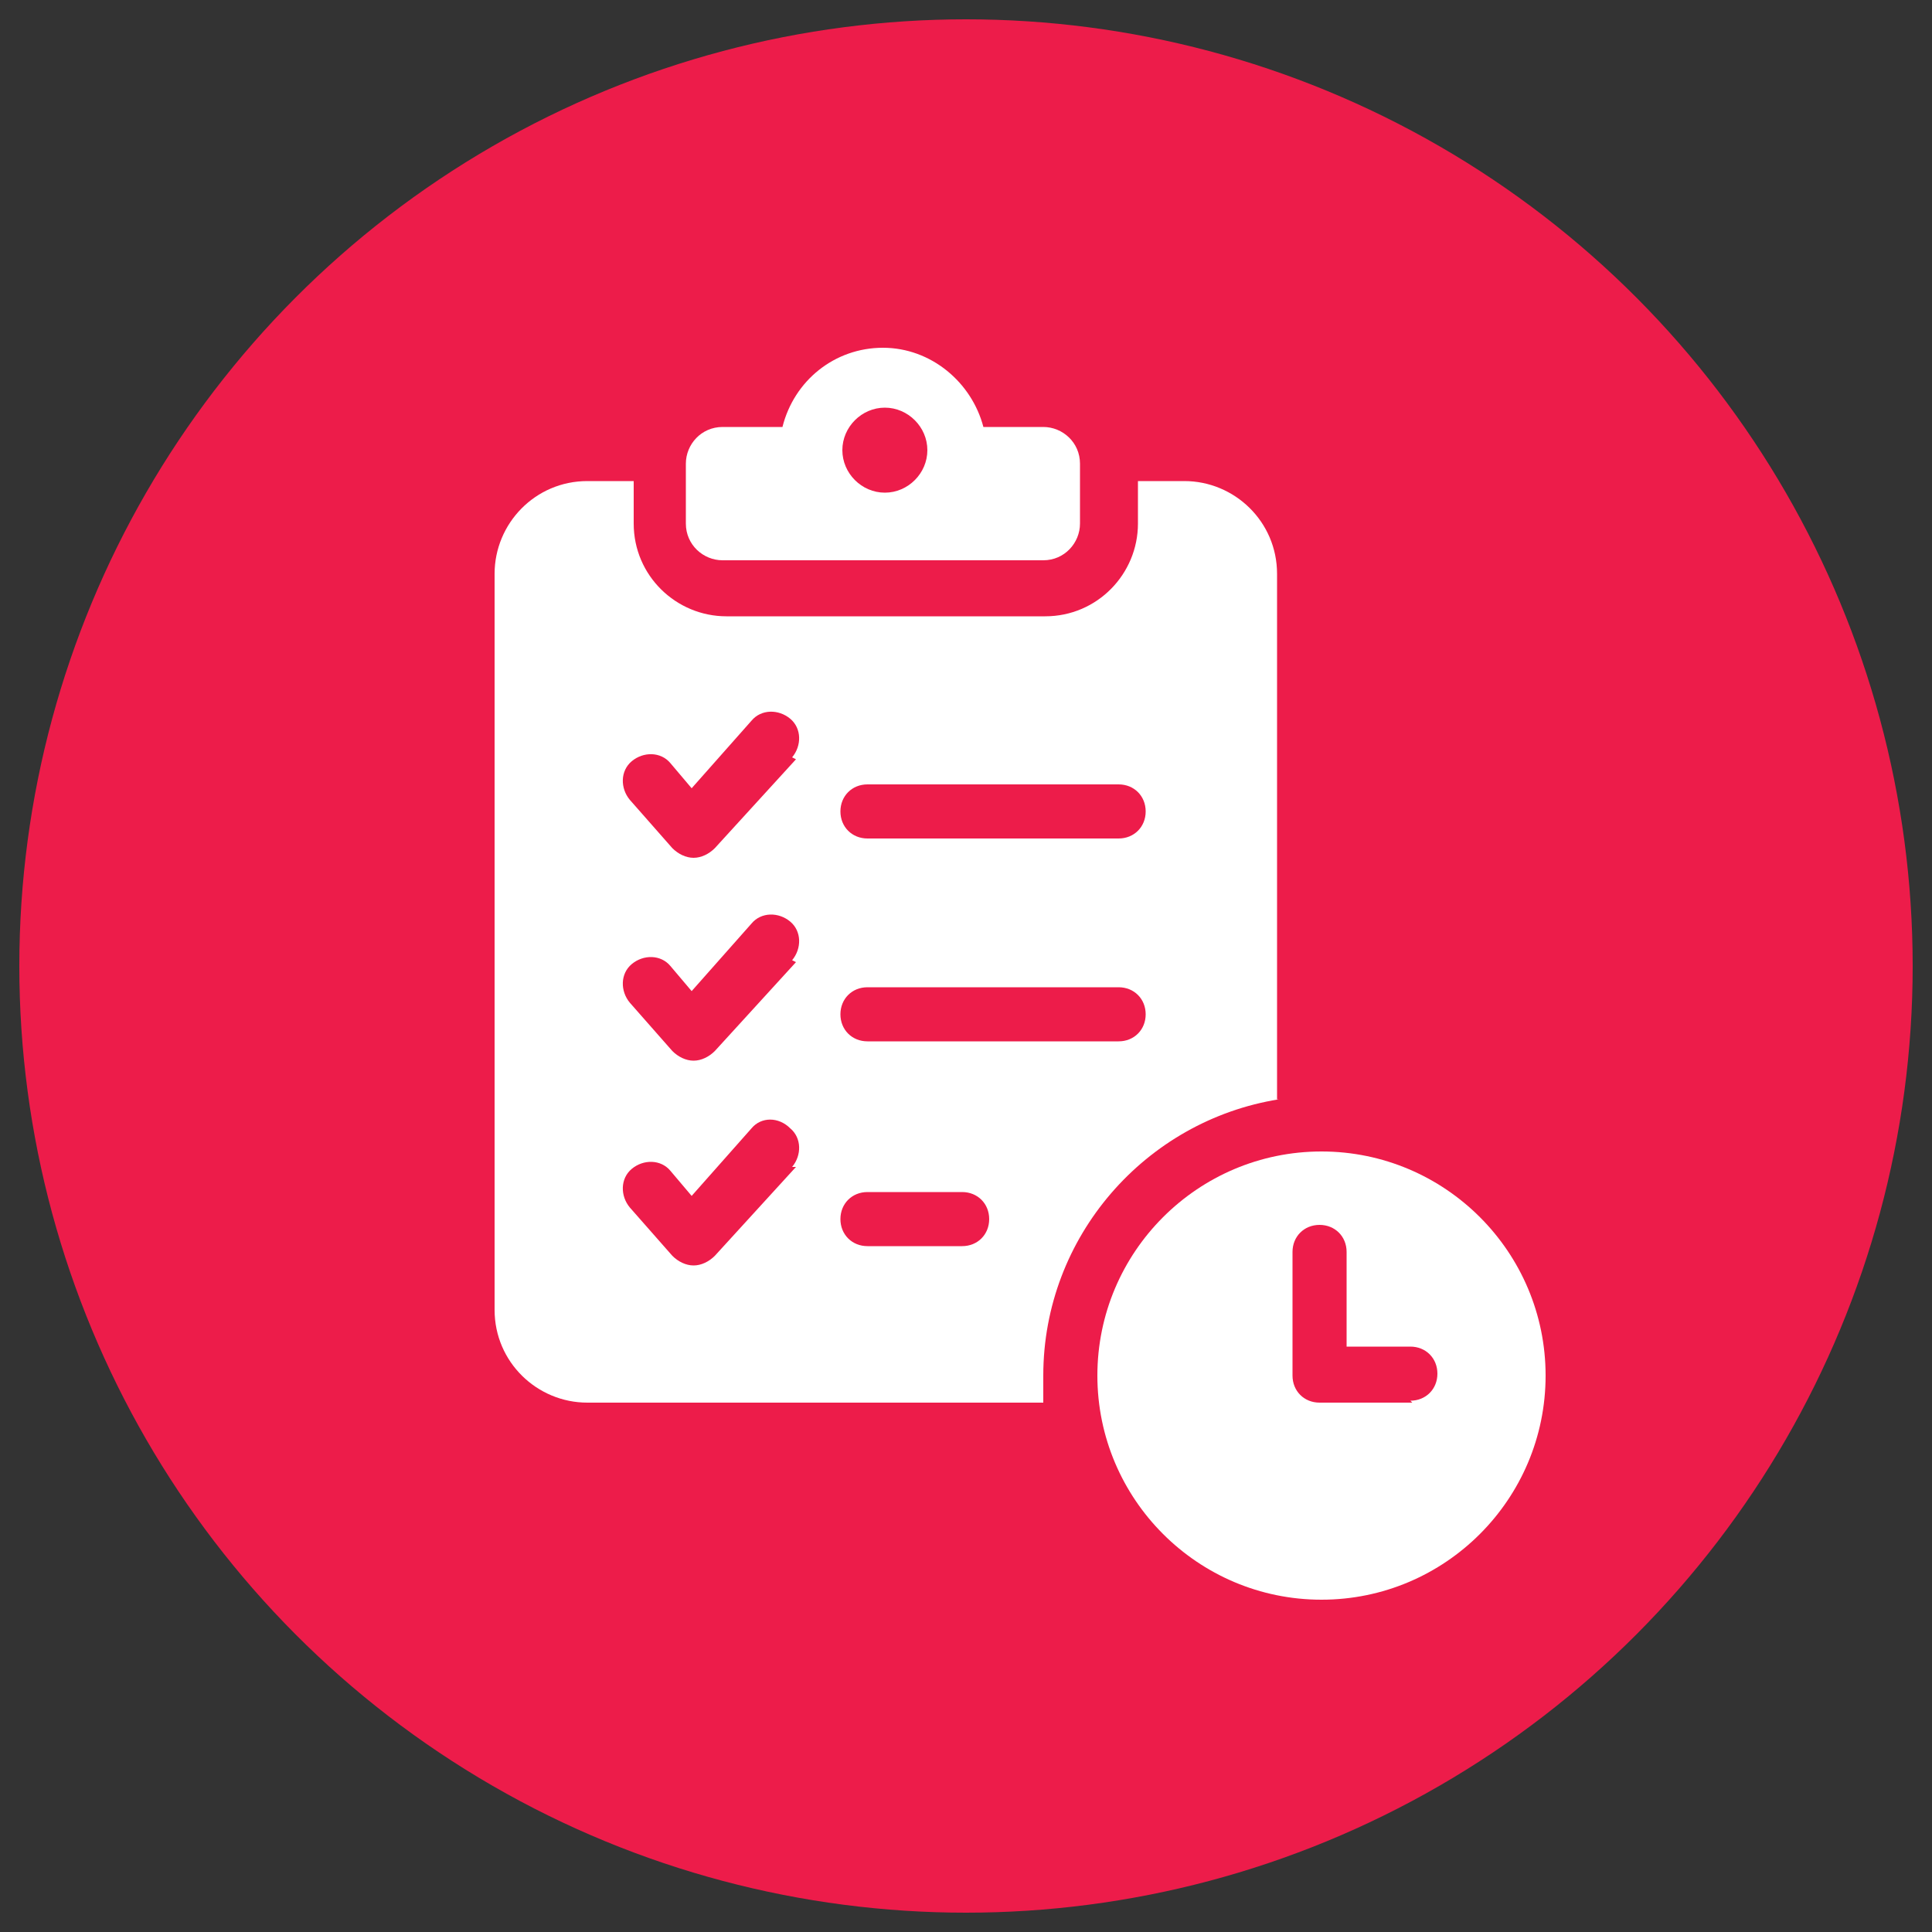 <?xml version="1.0" encoding="UTF-8"?>
<svg id="_x36__Process_reduces_stress" xmlns="http://www.w3.org/2000/svg" version="1.1" viewBox="0 0 100 100">
  <rect x="0" y="0" width="100" height="100" fill="#333333" stroke="none"/>
  <!-- Generator: Adobe Illustrator 30.1.0, SVG Export Plug-In . SVG Version: 2.1.1 Build 136)  -->
  <defs>
    <style>
      .st0 {
        fill: #fff;
      }

      .st1 {
        fill: #ed1c4a;
      }
    </style>
  </defs>
  <circle class="st1" cx="50" cy="50" r="49"/>
  <g>
    <path class="st0" d="M37.6,29h16.4c1.1,0,1.9-.9,1.9-1.9v-3.1c0-1.1-.9-1.9-1.9-1.9h-3.1c-.6-2.3-2.7-4.1-5.2-4.1s-4.6,1.7-5.2,4.1h-3.1c-1.1,0-1.9.9-1.9,1.9v3.1c0,1.1.9,1.9,1.9,1.9ZM45.8,21.1c1.2,0,2.2,1,2.2,2.2s-1,2.2-2.2,2.2-2.2-1-2.2-2.2,1-2.2,2.2-2.2Z"/>
    <path class="st0" d="M66.1,56.9v-27.2c0-2.7-2.2-4.8-4.8-4.8h-2.4v2.2c0,2.6-2.1,4.8-4.8,4.8h-16.5c-2.6,0-4.8-2.1-4.8-4.8v-2.2h-2.4c-2.7,0-4.8,2.2-4.8,4.8v38.1c0,2.7,2.2,4.8,4.8,4.8h23.6c0-.5,0-1,0-1.4,0-7.2,5.3-13.2,12.2-14.3ZM44.9,40.6h13c.8,0,1.4.6,1.4,1.4s-.6,1.4-1.4,1.4h-13c-.8,0-1.4-.6-1.4-1.4s.6-1.4,1.4-1.4ZM44.9,51.1h13c.8,0,1.4.6,1.4,1.4s-.6,1.4-1.4,1.4h-13c-.8,0-1.4-.6-1.4-1.4s.6-1.4,1.4-1.4ZM41.2,60.4l-4.2,4.6c-.3.3-.7.5-1.1.5s-.8-.2-1.1-.5l-2.2-2.5c-.5-.6-.5-1.5.1-2,.6-.5,1.5-.5,2,.1l1.1,1.3,3.1-3.5c.5-.6,1.4-.6,2,0,.6.5.6,1.4.1,2ZM41.2,49.8l-4.2,4.6c-.3.3-.7.5-1.1.5s-.8-.2-1.1-.5l-2.2-2.5c-.5-.6-.5-1.5.1-2,.6-.5,1.5-.5,2,.1l1.1,1.3,3.1-3.5c.5-.6,1.4-.6,2-.1.6.5.6,1.4.1,2ZM41.2,39.3l-4.2,4.6c-.3.3-.7.5-1.1.5s-.8-.2-1.1-.5l-2.2-2.5c-.5-.6-.5-1.5.1-2,.6-.5,1.5-.5,2,.1l1.1,1.3,3.1-3.5c.5-.6,1.4-.6,2-.1.6.5.6,1.4.1,2ZM49.8,64.5h-4.9c-.8,0-1.4-.6-1.4-1.4s.6-1.4,1.4-1.4h4.9c.8,0,1.4.6,1.4,1.4s-.6,1.4-1.4,1.4Z"/>
    <path class="st0" d="M68.4,59.6c-6.4,0-11.6,5.2-11.6,11.6s5.2,11.6,11.6,11.6,11.6-5.2,11.6-11.6-5.2-11.6-11.6-11.6ZM73.1,72.6h-4.8c-.8,0-1.4-.6-1.4-1.4v-6.4c0-.8.6-1.4,1.4-1.4s1.4.6,1.4,1.4v4.9h3.3c.8,0,1.4.6,1.4,1.4s-.6,1.4-1.4,1.4Z"/>
  </g>
</svg>